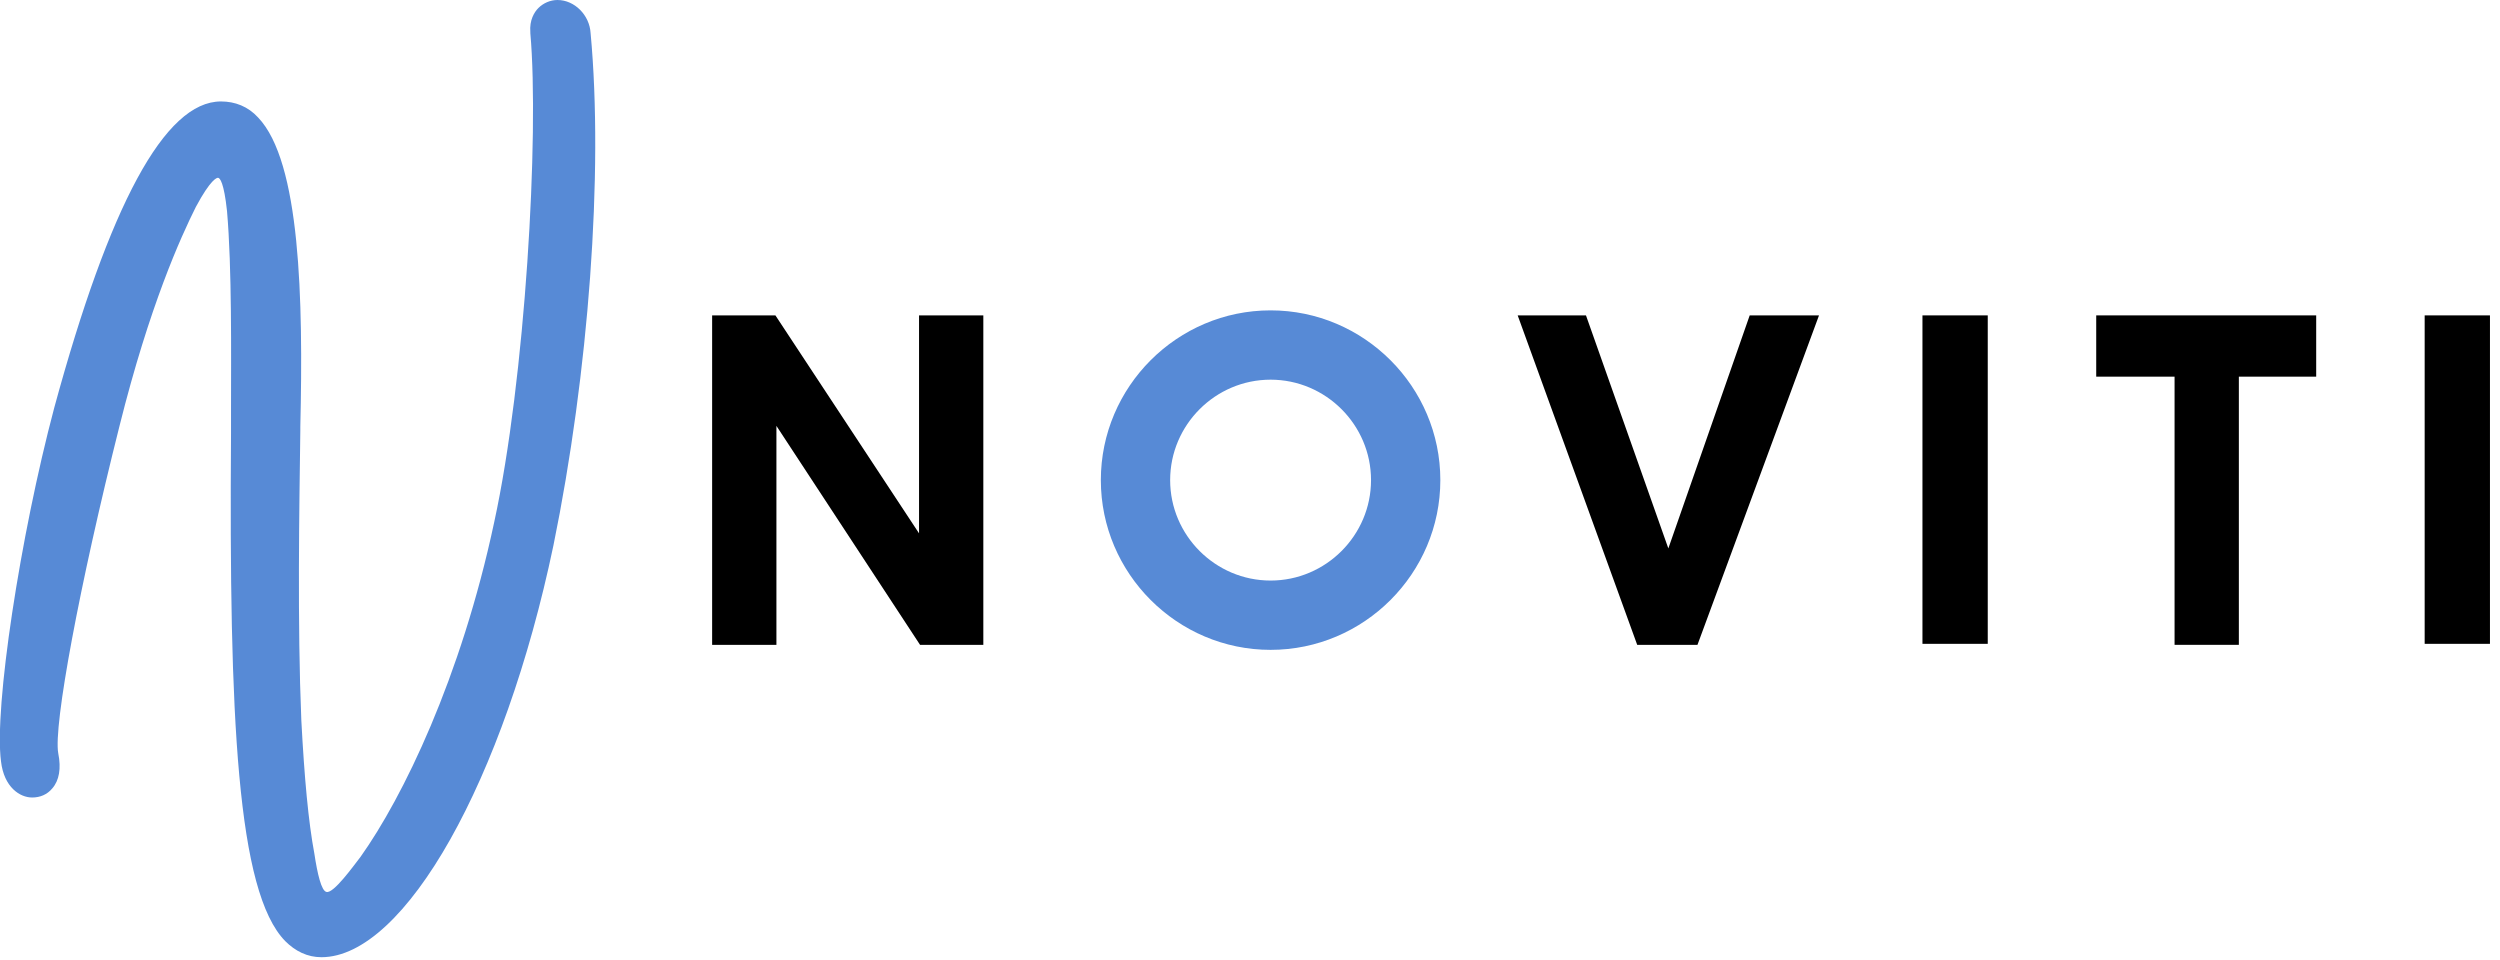 <?xml version="1.0" encoding="utf-8"?>
<!-- Generator: Adobe Illustrator 27.1.1, SVG Export Plug-In . SVG Version: 6.00 Build 0)  -->
<svg version="1.1" id="Layer_1" xmlns="http://www.w3.org/2000/svg" xmlns:xlink="http://www.w3.org/1999/xlink" x="0px" y="0px"
	 viewBox="0 0 248.9 95.6" style="enable-background:new 0 0 248.9 95.6;" xml:space="preserve">
<style type="text/css">
	.st0{fill:#578AD6;}
</style>
<a xlink:href="48.4647058823529" >
	<path id="fullLogo" class="st0" d="M58.8,3.3C58.7,1.5,57.2,0,55.5,0c-0.7,0-1.4,0.3-1.9,0.8c-0.4,0.4-0.9,1.2-0.8,2.4v0.1
		c0.9,10.1-0.5,34.5-3.6,48.7c-3.3,15.5-9.1,27.4-13.3,33.3c-0.7,0.9-2.7,3.7-3.4,3.5C32,88.7,31.6,87,31.3,85
		c-0.6-3.2-1-7.6-1.3-13.3c-0.4-9.6-0.2-21.1-0.1-28.8v-0.4c0.3-12.8,0-26.4-4.2-30.8c-1-1.1-2.3-1.6-3.7-1.6
		c-5.6,0-11.1,10.3-16.6,30.5C2,53.4-0.6,70.5,0.1,75.8c0.3,2.6,1.9,3.6,3.1,3.6c0.8,0,1.5-0.3,2-0.9c0.7-0.8,0.9-2,0.6-3.5
		c-0.5-2.7,2.1-16.7,6.1-32.6c3-12,6.1-18.8,7.6-21.8c1.5-2.8,2.1-2.9,2.2-2.9c0.2,0,0.6,0.5,0.9,3.3c0.5,5.7,0.4,14.4,0.4,19.6v2.6
		c-0.2,28.3,0.6,45.6,5.4,50.5c1,1,2.2,1.6,3.6,1.6c8.3,0,18.2-17.6,23.1-41C58.6,37.2,60.1,17.2,58.8,3.3L58.8,3.3z"/>
</a>
<g>
	<a xlink:href="100" >
		<rect id="fullLogo-2" x="241.4" y="31.4" width="6.5" height="32.7"/>
	</a>
	<a xlink:href="100" >
		<polygon id="fullLogo-3" points="208.7,37.5 216.5,37.5 216.5,64.2 222.9,64.2 222.9,37.5 230.6,37.5 230.6,31.4 208.7,31.4 		"/>
	</a>
	<a xlink:href="100" >
		<rect id="fullLogo-4" x="191.4" y="31.4" width="6.5" height="32.7"/>
	</a>
	<a xlink:href="100" >
		<polygon id="fullLogo-5" points="166.1,54.6 157.9,31.4 151.1,31.4 163,64.2 169,64.2 181.1,31.4 174.2,31.4 		"/>
	</a>
	<a xlink:href="100" >
		<polygon id="fullLogo-6" points="91.5,53.1 77.2,31.4 70.9,31.4 70.9,64.2 77.3,64.2 77.3,42.4 91.6,64.2 97.9,64.2 97.9,31.4 
			91.5,31.4 		"/>
	</a>
	<path id="fullLogo-7" class="st0" d="M126.5,30.9c-9.3,0-16.9,7.6-16.9,16.9s7.6,16.9,16.9,16.9s16.9-7.6,16.9-16.9
		S135.8,30.9,126.5,30.9z M126.5,57.8c-5.5,0-10-4.5-10-10s4.5-10,10-10s10,4.5,10,10S132,57.8,126.5,57.8z"/>
</g>
</svg>
